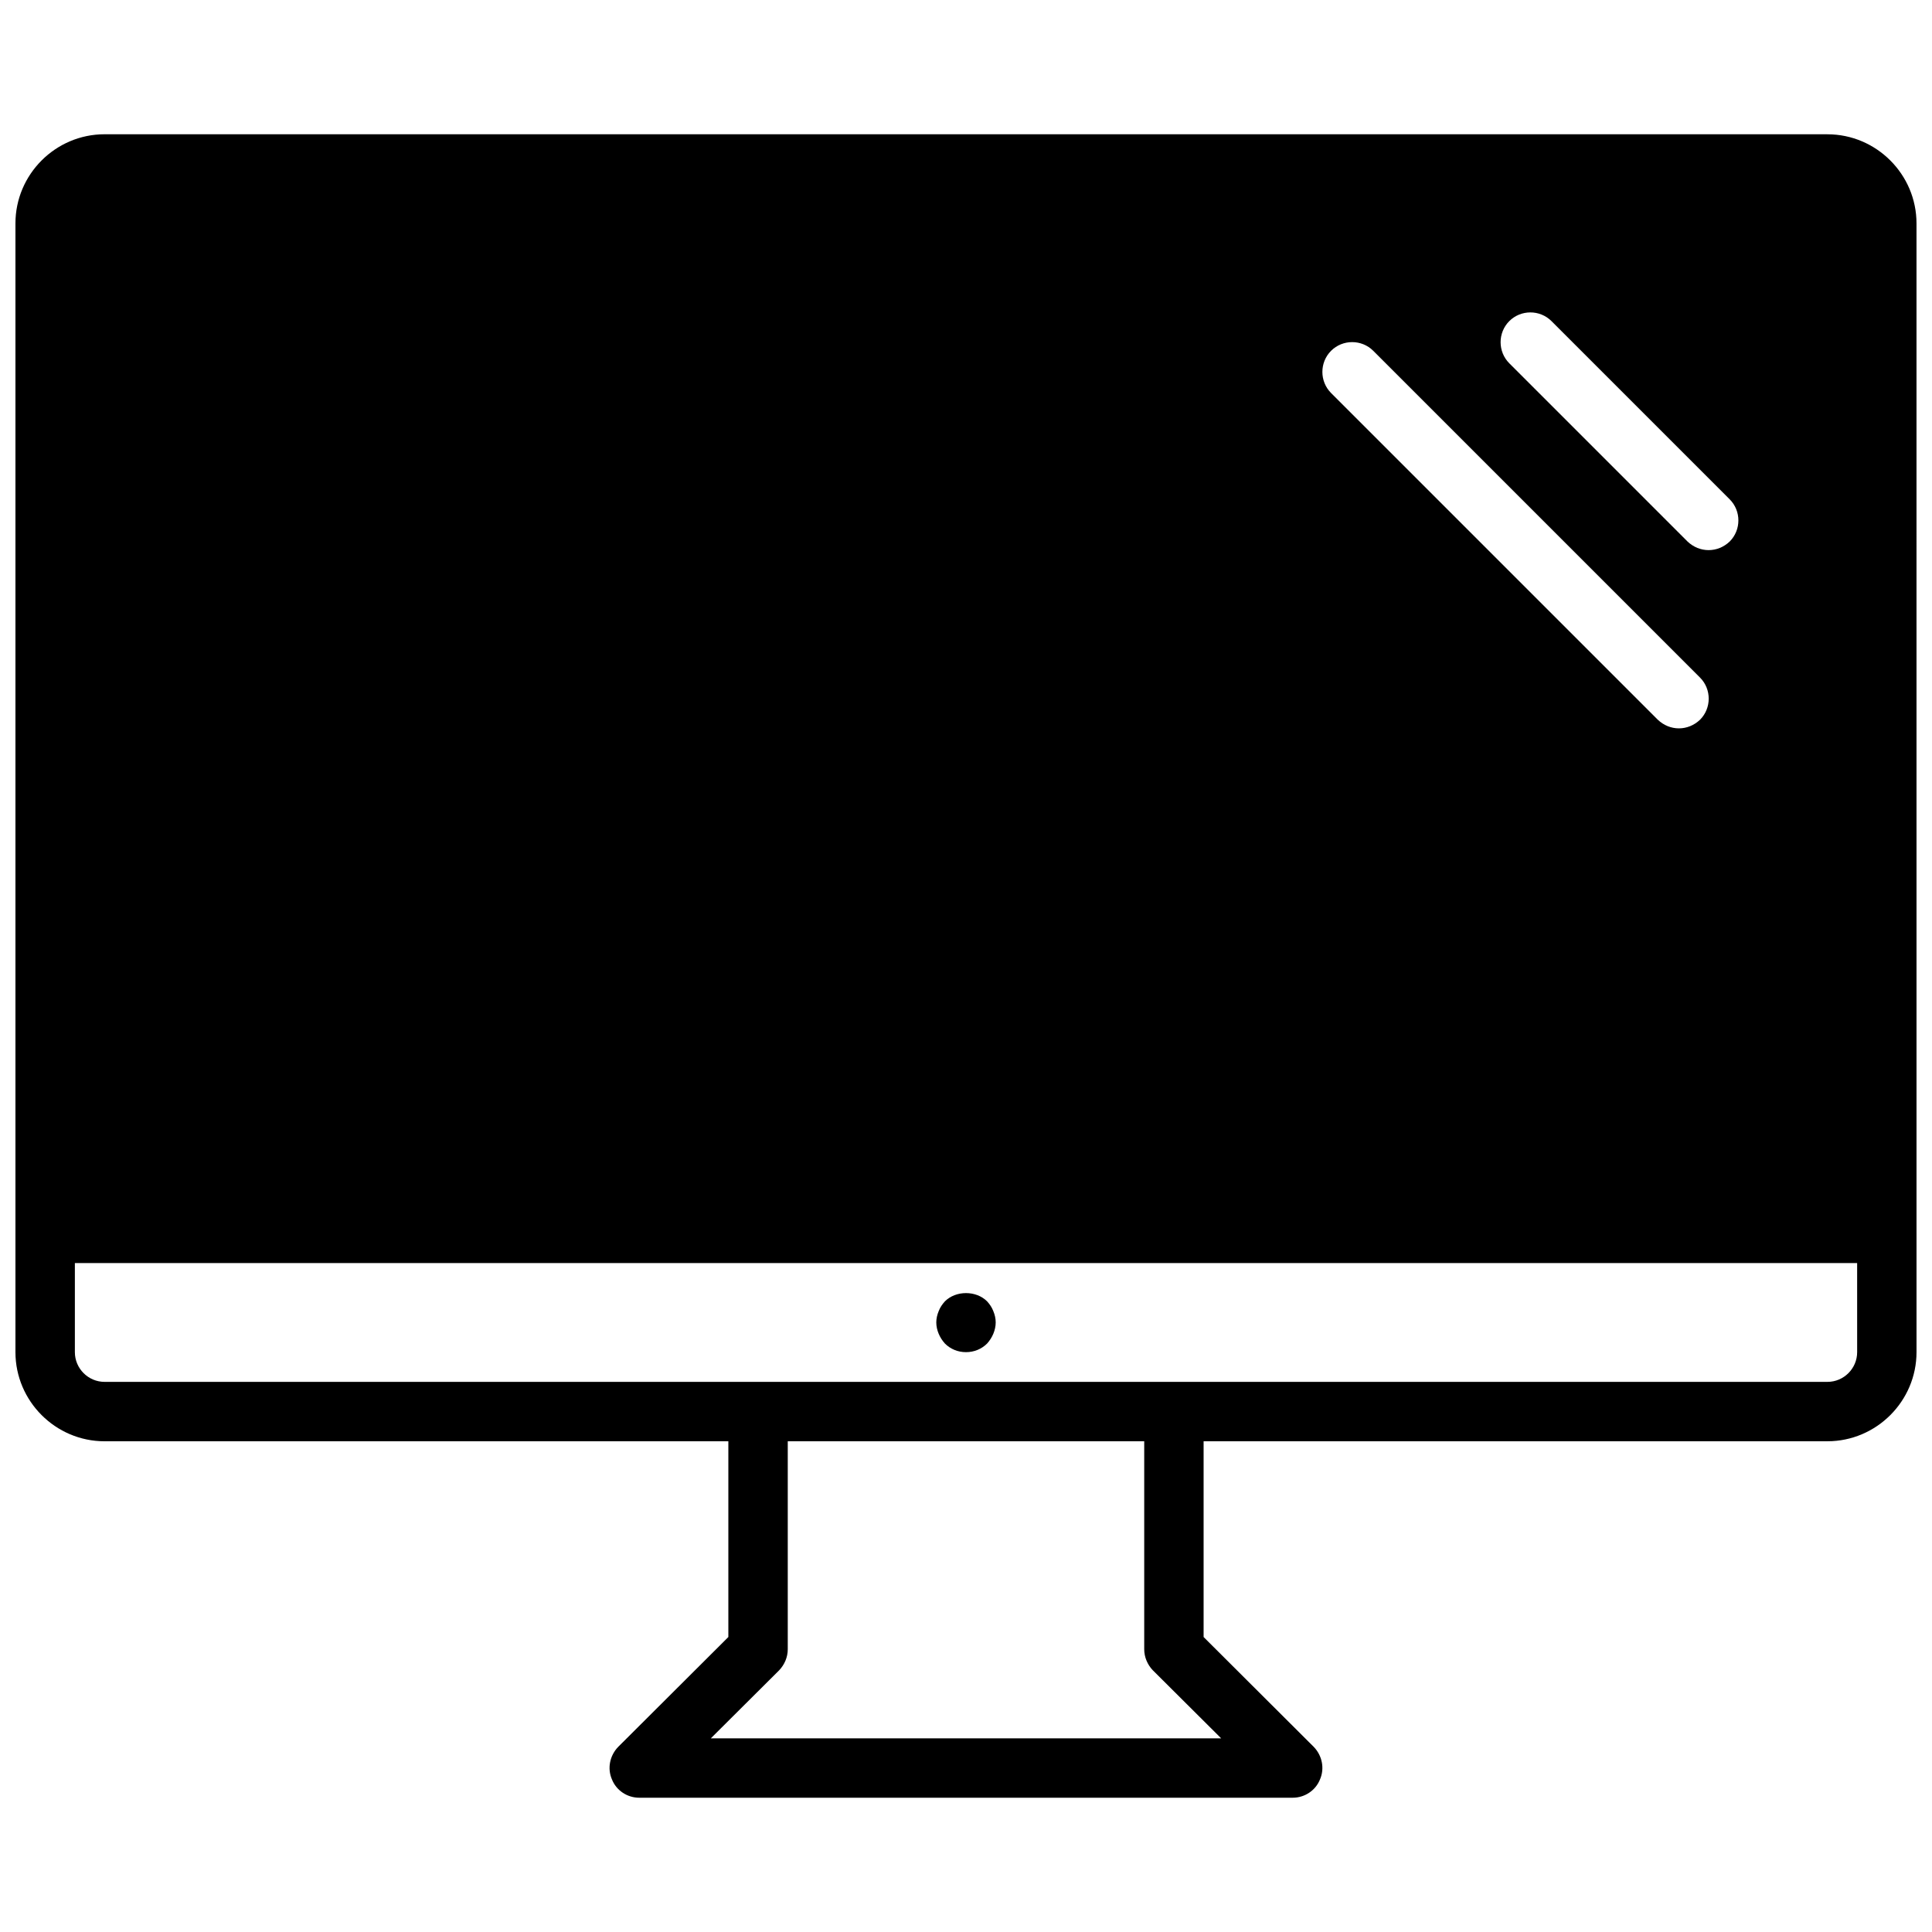 <?xml version="1.0" encoding="UTF-8"?>
<!-- The Best Svg Icon site in the world: iconSvg.co, Visit us! https://iconsvg.co -->
<svg width="800px" height="800px" version="1.1" viewBox="144 144 512 512" xmlns="http://www.w3.org/2000/svg">
 <defs>
  <clipPath id="a">
   <path d="m148.09 179h503.81v442h-503.81z"/>
  </clipPath>
 </defs>
 <g clip-path="url(#a)">
  <path d="m628.29 179.58h-456.58c-12.988 0-23.617 10.629-23.617 23.617v299.14c0 12.988 10.629 23.617 23.617 23.617h165.31v51.875l-29.207 29.125c-2.203 2.281-2.914 5.668-1.652 8.582 1.18 2.992 4.094 4.879 7.242 4.879h173.18c3.148 0 6.062-1.891 7.242-4.879 1.258-2.914 0.551-6.297-1.652-8.582l-29.203-29.125v-51.879h165.31c12.988 0 23.617-10.629 23.617-23.617v-31.488l-0.004-267.64c0-12.988-10.625-23.617-23.613-23.617zm-84.312 49.516c3.07-3.07 8.109-3.07 11.18 0l47.23 47.23c3.07 3.07 3.07 8.109 0 11.18-1.574 1.496-3.539 2.281-5.586 2.281s-4.016-0.789-5.59-2.281l-47.23-47.23c-3.074-3.074-3.074-8.109-0.004-11.18zm-47.23 7.871c3.07-3.07 8.109-3.07 11.18 0l86.594 86.594c3.07 3.07 3.07 8.109 0 11.18-1.578 1.492-3.547 2.281-5.594 2.281s-4.016-0.789-5.59-2.281l-86.594-86.594c-3.066-3.07-3.066-8.109 0.004-11.18zm-47.234 349.68 18.105 18.027h-135.24l18.105-18.027c1.418-1.496 2.281-3.465 2.281-5.59v-55.105h94.465v55.105c0 2.125 0.867 4.094 2.281 5.59zm186.65-84.309c0 4.328-3.543 7.871-7.871 7.871h-456.58c-4.328 0-7.871-3.543-7.871-7.871v-23.617h472.32z"/>
 </g>
 <path d="m394.41 500.05c1.488 1.488 3.453 2.285 5.59 2.285 2.125 0 4.094-0.797 5.59-2.281 0.707-0.797 1.258-1.652 1.652-2.598 0.391-0.949 0.629-1.973 0.629-2.996 0-1.023-0.234-2.047-0.629-2.992-0.395-1.023-0.945-1.812-1.652-2.598-2.914-2.914-8.266-2.914-11.18 0-0.707 0.789-1.258 1.574-1.652 2.598-0.395 0.949-0.633 1.969-0.633 2.992 0 1.023 0.234 2.047 0.629 2.992 0.395 0.945 0.945 1.805 1.656 2.598z"/>
</svg>